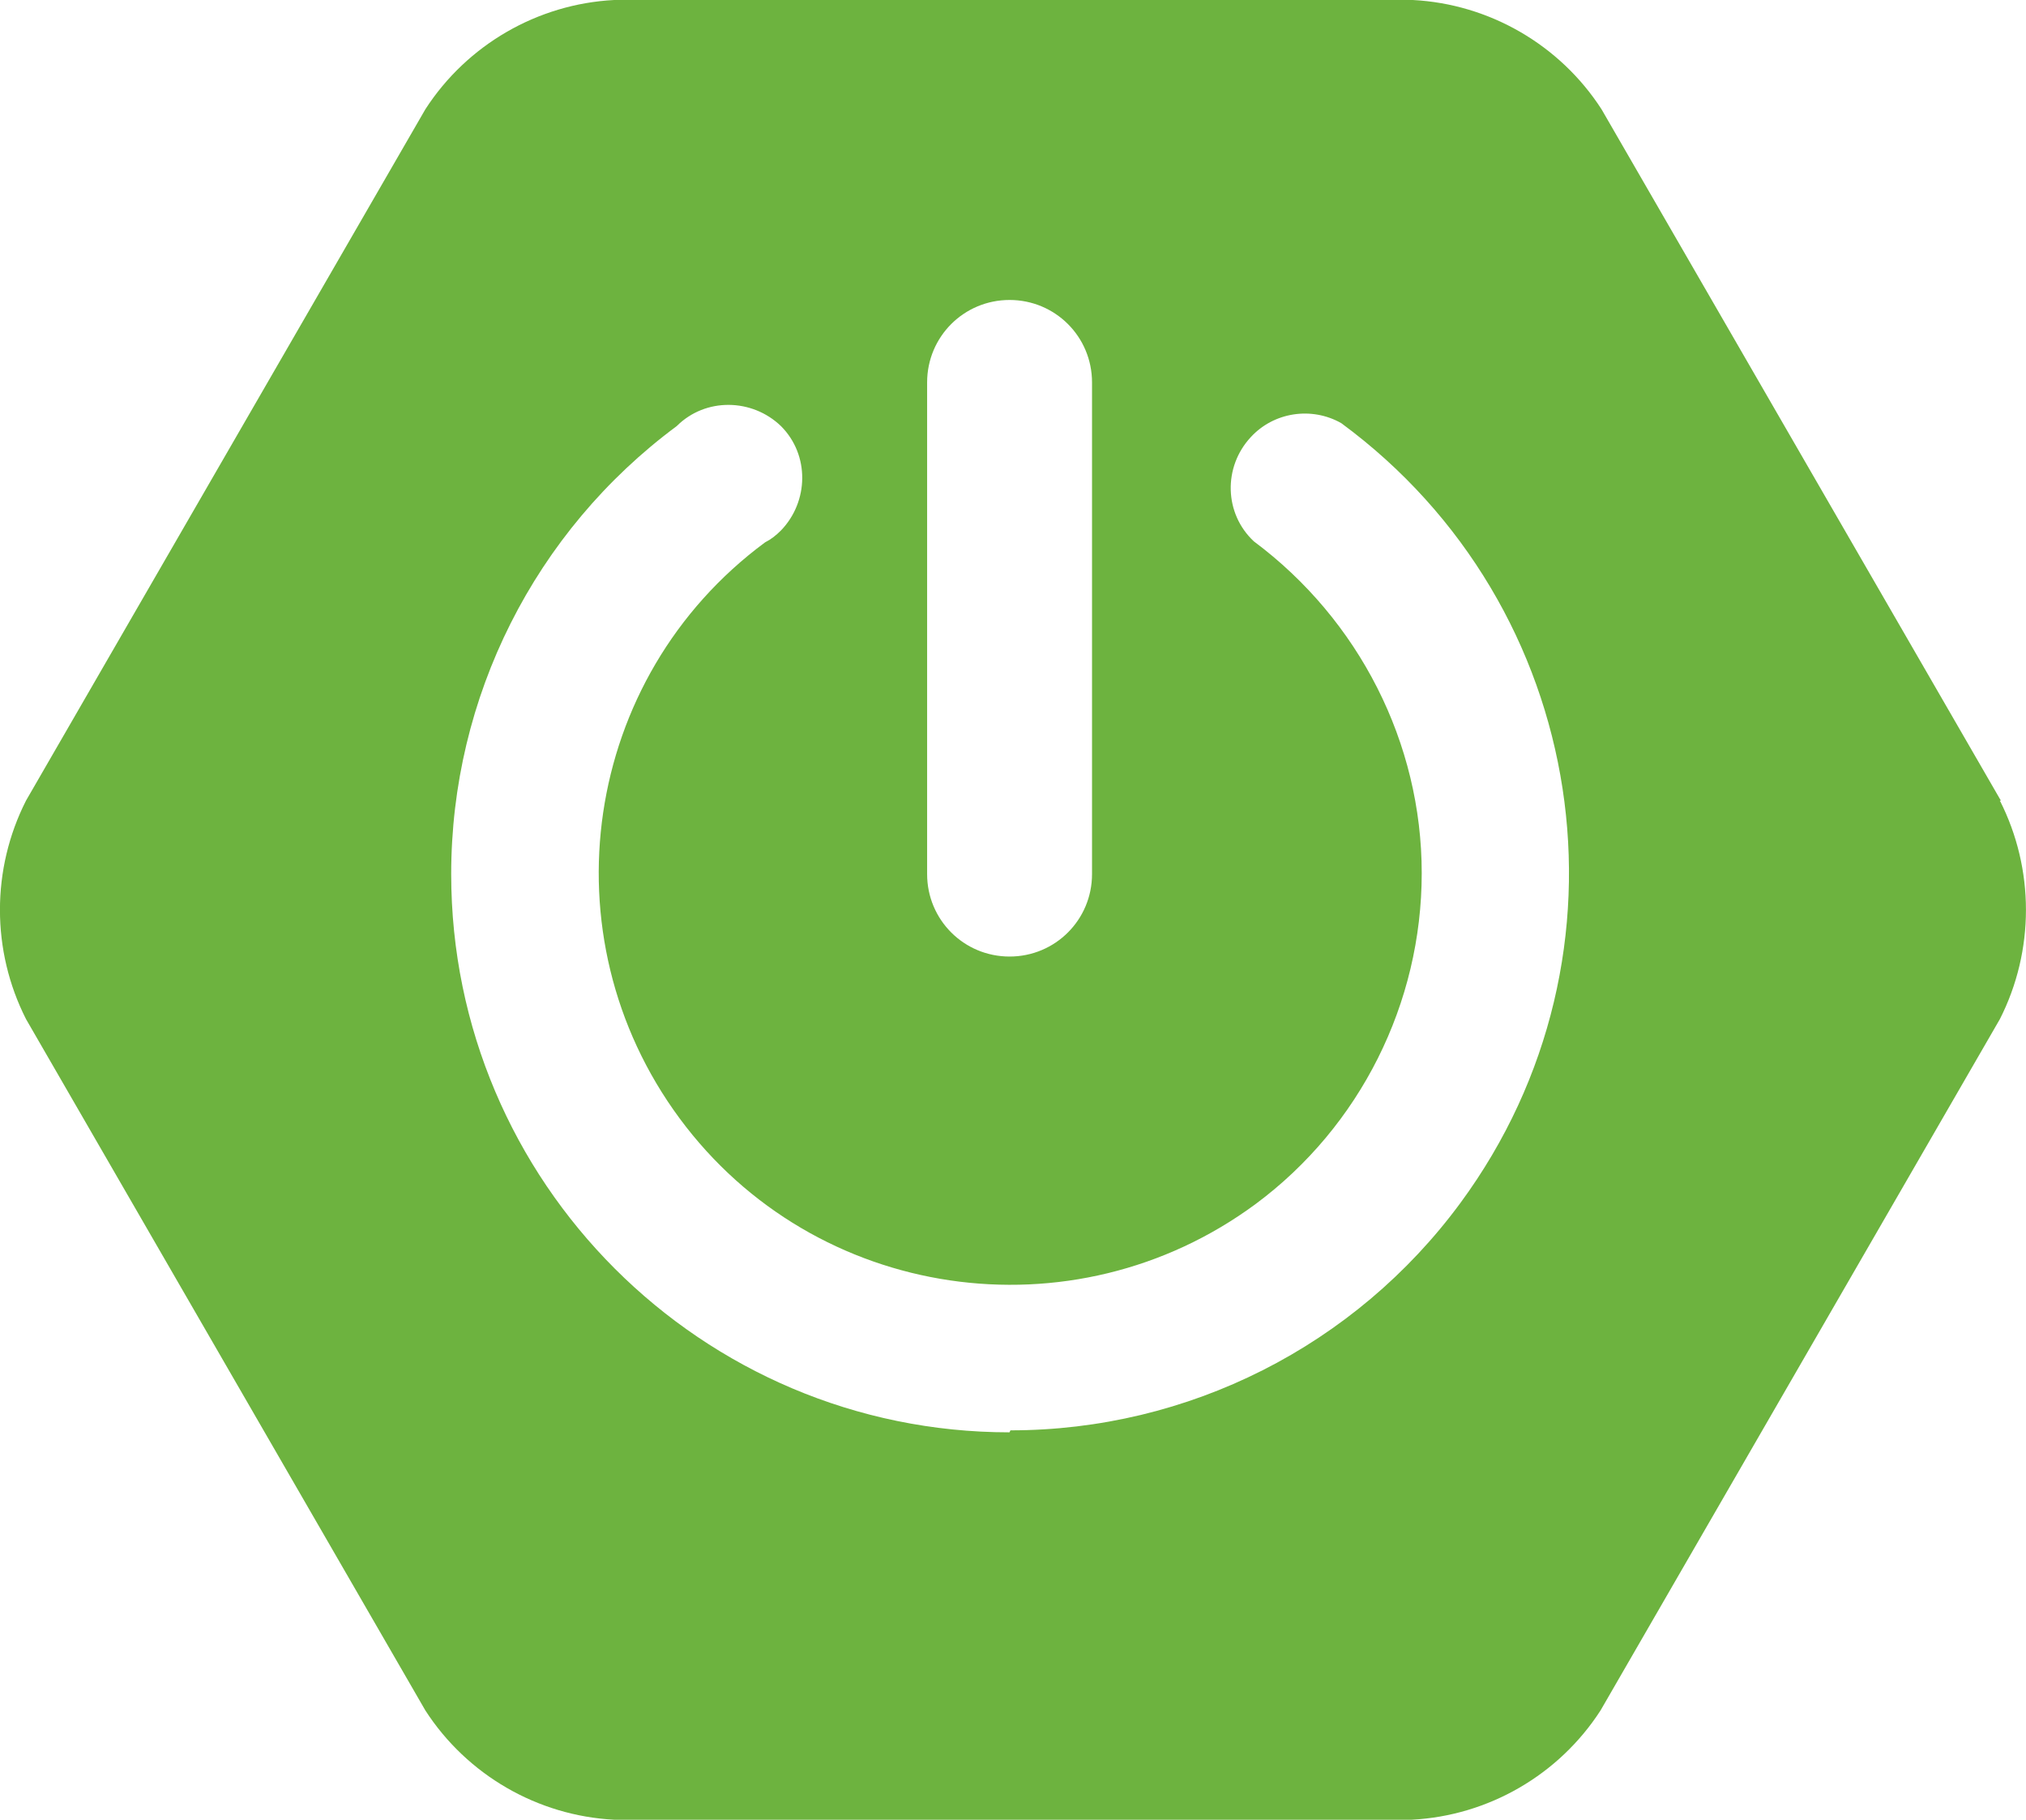 <?xml version="1.0" encoding="UTF-8"?><svg id="a" xmlns="http://www.w3.org/2000/svg" width="203.95" height="183.2" viewBox="0 0 203.95 183.2"><path d="M201.42,80.6L161.22,11c-4.2-6.5-11.3-10.6-19-11H61.82c-7.7.4-14.8,4.5-19,11L2.62,80.6c-3.5,6.9-3.5,15.1,0,22l40.2,69.6c4.2,6.5,11.3,10.6,19,11h80.3c7.7-.4,14.8-4.5,19-11l40.2-69.6c3.5-6.9,3.5-15.1,0-22h.1ZM93.33,38.5c0-4.6,3.7-8.3,8.3-8.3s8.3,3.7,8.3,8.3v49.5c0,4.6-3.7,8.3-8.3,8.3s-8.3-3.7-8.3-8.3v-49.5ZM101.62,144.2c-31,0-56.2-25.2-56.2-56.2,0-17.8,8.4-34.5,22.7-45.1,2.9-2.9,7.6-2.8,10.5,0,2.9,2.9,2.8,7.6,0,10.5-.5.5-1,.9-1.6,1.2-18.4,13.6-22.2,39.6-8.6,58,13.6,18.4,39.6,22.2,58,8.6,10.5-7.8,16.7-20.2,16.7-33.3s-6.3-25.5-16.9-33.4c-3-2.8-3.1-7.5-.3-10.5,2.3-2.5,6.1-3.1,9.1-1.4,25,18.4,30.4,53.5,12,78.5-10.6,14.4-27.4,22.9-45.3,22.9l-.1.2Z" style="fill:#6db33f; stroke-width:0px;"/></svg>